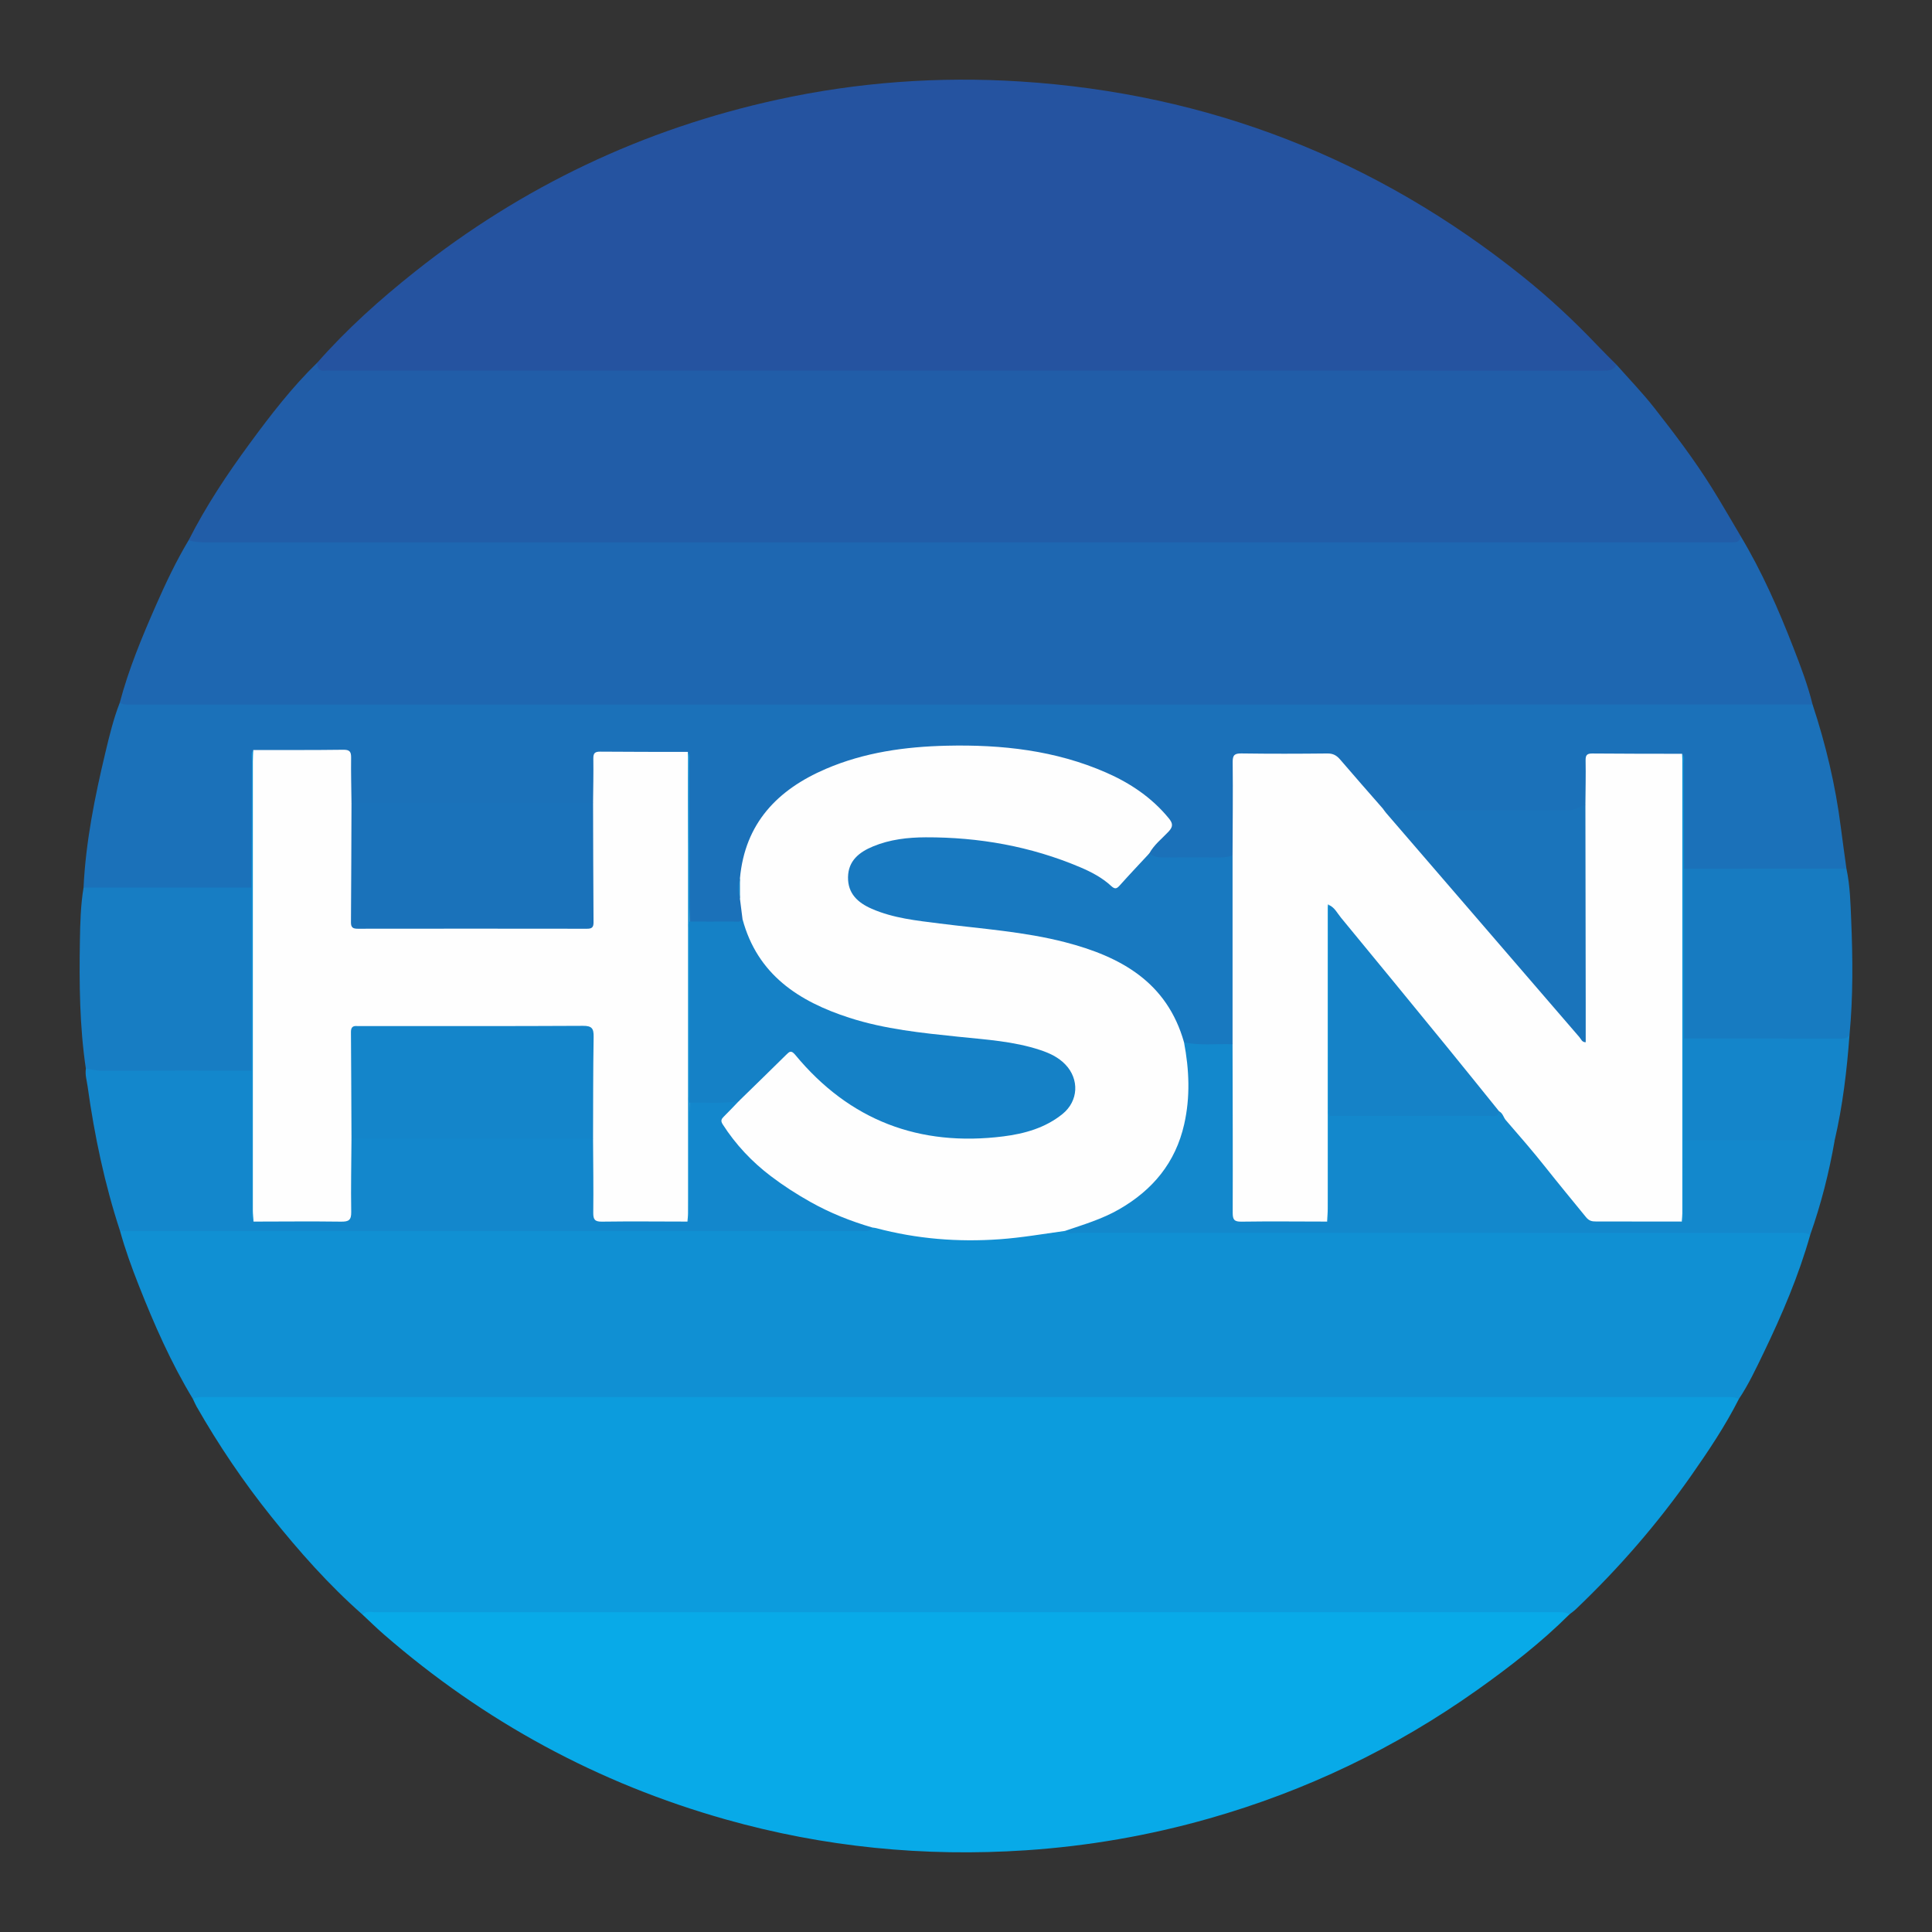 <?xml version="1.0" encoding="utf-8"?>
<!-- Generator: Adobe Illustrator 17.0.0, SVG Export Plug-In . SVG Version: 6.00 Build 0)  -->
<!DOCTYPE svg PUBLIC "-//W3C//DTD SVG 1.1//EN" "http://www.w3.org/Graphics/SVG/1.1/DTD/svg11.dtd">
<svg version="1.1" id="Layer_1" xmlns="http://www.w3.org/2000/svg" xmlns:xlink="http://www.w3.org/1999/xlink" x="0px" y="0px"
	 width="200px" height="200px" viewBox="0 0 200 200" enable-background="new 0 0 200 200" xml:space="preserve">
<rect x="0" y="0" width="200" height="200" fill="#333333" stroke="none"/>
<g>
	<path fill="#0C9CDD" d="M180.003,144.831c-1.409,2.783-3.141,5.367-4.925,7.915c-3.511,5.014-7.511,9.608-11.938,13.831
		c-0.208,0.199-0.449,0.364-0.675,0.544c-0.642,0.155-1.295,0.091-1.944,0.091c-40.474,0.001-80.947,0-121.421,0.005
		c-0.521,0-1.038-0.036-1.557-0.058c-3.501-3.081-6.578-6.559-9.485-10.19c-2.868-3.581-5.428-7.375-7.706-11.358
		c-0.143-0.251-0.252-0.521-0.377-0.782c0.194-0.43,0.594-0.466,0.984-0.503c0.422-0.039,0.846-0.023,1.269-0.023
		c51.841,0,103.681,0,155.522,0c0.423,0,0.847-0.016,1.269,0.023C179.41,144.364,179.809,144.402,180.003,144.831z"/>
	<path fill="#1090D3" d="M180.003,144.831c-0.383-0.235-0.808-0.207-1.231-0.207c-52.522,0.001-105.044,0.001-157.565,0
		c-0.423,0-0.849-0.031-1.231,0.206c-2.27-3.746-4.024-7.74-5.625-11.803c-0.722-1.834-1.397-3.687-1.921-5.591
		c0.495-0.446,1.108-0.311,1.678-0.312c6.245-0.011,12.49-0.007,18.736-0.007c18.475,0,36.951,0.002,55.426-0.007
		c0.64,0,1.304,0.17,1.918-0.167c0.495-0.157,0.961,0.023,1.433,0.13c3.917,0.887,7.86,1.275,11.884,0.904
		c1.909-0.176,3.809-0.36,5.691-0.725c0.385-0.075,0.773-0.096,1.161-0.004c0.675,0.201,1.36,0.059,2.04,0.06
		c24.442,0.004,48.885,0.001,73.327,0.012c0.59,0,1.268-0.167,1.672,0.505c-1.194,4.232-2.917,8.257-4.821,12.208
		C181.785,141.667,181.016,143.316,180.003,144.831z"/>
	<path fill="#1E67B1" d="M180.191,55.498c2.204,3.67,3.917,7.574,5.463,11.554c0.749,1.927,1.488,3.86,1.982,5.875
		c-0.268,0.298-0.634,0.299-0.991,0.32c-0.357,0.021-0.716,0.011-1.074,0.011c-56.973,0-113.947,0-170.92,0
		c-0.423,0-0.847,0.016-1.268-0.02c-0.389-0.034-0.793-0.057-0.986-0.493c0.927-3.506,2.32-6.84,3.775-10.147
		c1.004-2.282,2.074-4.536,3.358-6.679c0.237-0.129,0.491-0.146,0.756-0.146c52.601,0.104,105.201,0.018,157.802,0.049
		C178.809,55.822,179.521,55.81,180.191,55.498z"/>
	<path fill="#2553A0" d="M32.866,37.519c3.042-3.452,6.456-6.508,10.049-9.365c11.147-8.865,23.693-14.813,37.6-17.846
		c8.274-1.804,16.653-2.411,25.113-1.873c19.472,1.239,36.802,8.003,52.011,20.193c2.731,2.189,5.3,4.578,7.716,7.122
		c0.646,0.68,1.319,1.335,1.98,2.001c-0.018,0.612-0.39,0.848-0.945,0.9c-0.422,0.039-0.846,0.032-1.269,0.032
		c-43.429,0.001-86.857,0.001-130.286,0c-0.423,0-0.847,0.014-1.268-0.037C32.866,38.563,32.559,38.231,32.866,37.519z"/>
	<path fill="#215DA8" d="M32.866,37.519c-0.044,0.595,0.161,0.942,0.829,0.847c0.16-0.023,0.325-0.003,0.488-0.003
		c43.897,0,87.794-0.001,131.691,0.009c0.604,0,1.151,0.006,1.462-0.621c1.31,1.485,2.693,2.912,3.913,4.467
		c2.104,2.681,4.164,5.401,5.972,8.296c1.024,1.64,1.983,3.321,2.971,4.984c-0.039,0.426-0.265,0.645-0.701,0.639
		c-0.293-0.004-0.586,0.002-0.878,0.002c-52.419,0-104.838,0-157.257,0.005c-0.622,0-1.231-0.028-1.824-0.226
		c1.792-3.539,3.982-6.831,6.325-10.018C28.015,42.961,30.239,40.07,32.866,37.519z"/>
	<path fill="#08AAE8" d="M37.544,167.16c0.38-0.478,0.91-0.257,1.367-0.257c36.513-0.011,73.026-0.01,109.539-0.01
		c4.231,0,8.461,0.001,12.692-0.002c0.456,0,0.914-0.026,1.324,0.23c-2.937,2.921-6.199,5.45-9.568,7.84
		c-8.477,6.013-17.725,10.439-27.719,13.285c-6.205,1.767-12.527,2.864-18.971,3.294c-10.546,0.702-20.916-0.326-31.08-3.194
		c-13.212-3.728-25.004-10.127-35.37-19.135C38.997,168.553,38.28,167.845,37.544,167.16z"/>
	<path fill="#1B71B9" d="M12.397,72.745c0.319,0.206,0.677,0.195,1.037,0.195c57.97-0.003,115.939-0.003,173.909-0.005
		c0.098,0,0.195-0.005,0.293-0.008c1.365,4.13,2.368,8.344,2.918,12.662c0.184,1.446,0.392,2.89,0.589,4.335
		c-0.361,0.369-0.835,0.32-1.282,0.321c-4.771,0.01-9.543,0.009-14.314,0.002c-0.42-0.001-0.849,0.017-1.226-0.226
		c-0.38-0.404-0.277-0.914-0.279-1.39c-0.011-2.987-0.002-5.974-0.009-8.961c-0.001-0.411,0.105-0.857-0.281-1.178
		c-0.232-0.144-0.49-0.163-0.75-0.164c-2.522-0.009-5.045,0.005-7.567-0.009c-0.705-0.004-0.991,0.287-0.977,0.983
		c0.019,0.905,0.011,1.811,0,2.716c-0.005,0.451,0.022,0.91-0.22,1.324c-0.559,0.629-1.28,0.843-2.097,0.844
		c-5.879,0.005-11.757,0.006-17.636-0.003c-0.423-0.001-0.846-0.022-1.236-0.216c-1.154-0.628-1.791-1.771-2.648-2.693
		c-0.708-0.761-1.349-1.583-2.041-2.359c-0.371-0.415-0.813-0.612-1.373-0.612c-2.764,0.002-5.528,0.017-8.291-0.008
		c-0.782-0.007-1.013,0.336-1.008,1.058c0.016,2.634,0.012,5.267,0.003,7.901c-0.002,0.482,0.061,0.983-0.259,1.411
		c-0.306,0.283-0.686,0.37-1.081,0.377c-2.113,0.039-4.226,0.03-6.339,0.005c-0.43-0.005-0.844-0.09-1.144-0.443
		c-0.316-0.503,0.009-0.863,0.295-1.213c0.37-0.454,0.817-0.837,1.213-1.269c0.416-0.454,0.435-0.875,0.044-1.383
		c-1.3-1.691-3.014-2.865-4.856-3.848c-3.345-1.786-6.973-2.719-10.709-3.119c-5.359-0.573-10.713-0.523-15.971,0.879
		c-2.881,0.768-5.591,1.898-7.923,3.84c-2.225,1.852-3.525,4.207-4.092,7.007c-0.097,0.478-0.18,0.958-0.261,1.44
		C76.65,91.67,76.66,92.4,76.851,93.13c0.016,0.745,0.344,1.482,0.055,2.235c-0.07,0.067-0.128,0.165-0.226,0.177
		c-1.788,0.225-3.575,0.379-5.352-0.09c-0.321-0.431-0.229-0.936-0.23-1.415c-0.008-4.85-0.002-9.699-0.008-14.549
		c0-0.412,0.101-0.859-0.278-1.184c-0.292-0.19-0.622-0.174-0.946-0.175c-2.339-0.005-4.679-0.011-7.018,0.002
		c-1.021,0.006-1.11,0.103-1.13,1.116c-0.018,0.909,0.006,1.82-0.011,2.729c-0.008,0.419,0.017,0.853-0.297,1.2
		c-0.441,0.281-0.938,0.232-1.422,0.233c-7.377,0.005-14.755,0.005-22.132,0c-0.484,0-0.98,0.048-1.426-0.216
		c-0.408-0.422-0.318-0.963-0.329-1.471c-0.021-0.971,0.002-1.943-0.012-2.915c-0.007-0.464-0.111-0.855-0.683-0.856
		c-2.849-0.006-5.698-0.087-8.546,0.044c-0.098,0.004-0.18,0.069-0.26,0.122c-0.375,0.335-0.269,0.782-0.27,1.194
		c-0.007,3.742,0,7.484-0.008,11.226c-0.001,0.479,0.094,0.985-0.243,1.411c-0.401,0.282-0.866,0.25-1.318,0.251
		c-4.91,0.007-9.819,0.008-14.729-0.002c-0.478-0.001-0.987,0.071-1.385-0.313c0.231-4.752,1.167-9.392,2.267-14.002
		C11.329,76.149,11.746,74.412,12.397,72.745z"/>
	<path fill="#1387CC" d="M90.318,127.075c-0.265,0.475-0.724,0.358-1.133,0.358c-5.273,0.004-10.547,0.003-15.82,0.003
		c-20.312,0-40.624,0-60.936,0c-1.602-4.88-2.652-9.885-3.359-14.965c-0.084-0.606-0.277-1.208-0.181-1.834
		c0.215-0.193,0.476-0.177,0.738-0.171c4.944,0.116,9.889,0.017,14.833,0.055c0.546,0.004,1.113-0.082,1.614,0.243
		c0.343,0.42,0.249,0.925,0.25,1.401c0.008,4.215,0.002,8.429,0.008,12.644c0.001,0.411-0.099,0.856,0.289,1.174
		c0.173,0.105,0.363,0.15,0.559,0.152c2.692,0.029,5.384,0.011,8.077,0.012c0.729,0,0.838-0.44,0.839-1.021
		c0.002-1.979-0.008-3.957,0.006-5.936c0.003-0.48-0.054-0.982,0.288-1.398c0.438-0.291,0.936-0.242,1.42-0.242
		c7.385-0.006,14.77-0.005,22.156,0c0.484,0,0.982-0.049,1.426,0.221c0.379,0.397,0.318,0.904,0.322,1.384
		c0.014,1.952-0.007,3.904,0.011,5.856c0.009,1.03,0.105,1.129,1.115,1.135c2.342,0.014,4.685,0.007,7.027,0.002
		c0.324-0.001,0.654,0.011,0.944-0.17c0.389-0.326,0.281-0.775,0.282-1.186c0.007-3.09,0-6.18,0.007-9.27
		c0.001-0.45-0.072-0.915,0.171-1.337c0.357-0.369,0.828-0.319,1.273-0.322c1.195-0.007,2.389-0.002,3.579-0.08
		c0.427,0.074,0.436,0.319,0.237,0.626c-0.214,0.33-0.492,0.614-0.792,0.857c-0.644,0.521-0.625,1.044-0.148,1.675
		c1.539,2.036,3.317,3.818,5.395,5.308c2.637,1.891,5.5,3.324,8.579,4.339C89.723,126.696,90.1,126.741,90.318,127.075z"/>
	<path fill="#1388CC" d="M187.394,127.825c-0.446-0.28-0.945-0.192-1.427-0.192c-24.842-0.003-49.683-0.001-74.525-0.01
		c-0.401,0-0.852,0.171-1.2-0.199c0.252-0.521,0.785-0.526,1.238-0.665c3.498-1.075,6.624-2.735,8.791-5.799
		c1.56-2.205,2.386-4.688,2.398-7.402c0.007-1.654,0.142-3.319-0.25-4.957c-0.074-0.311-0.107-0.661,0.287-0.84
		c1.396,0,2.791,0.048,4.186,0.057c0.293,0.002,0.585,0.053,0.813,0.273c0.313,0.504,0.231,1.068,0.231,1.614
		c0.007,4.966,0.001,9.933,0.005,14.899c0.001,1.507,0.036,1.541,1.509,1.543c2.11,0.004,4.22,0.004,6.33-0.001
		c0.419-0.001,0.847,0.05,1.238-0.161c0.396-0.321,0.292-0.77,0.293-1.182c0.007-2.669-0.001-5.338,0.008-8.007
		c0.001-0.449-0.075-0.919,0.225-1.321c0.492-0.347,1.06-0.26,1.604-0.261c4.678-0.008,9.356-0.005,14.034-0.004
		c0.585,0,1.17-0.003,1.747-0.096c0.574-0.191,0.826,0.256,1.107,0.592c2.25,2.693,4.426,5.449,6.687,8.132
		c2.414,2.865,1.19,2.307,4.915,2.358c1.722,0.023,3.445,0.008,5.168,0.001c0.381-0.002,0.791,0.079,1.095-0.261
		c0.244-0.462,0.127-0.957,0.131-1.434c0.015-1.778,0-3.556,0.01-5.334c0.002-0.414-0.058-0.851,0.274-1.194
		c0.443-0.276,0.941-0.226,1.425-0.227c4.231-0.006,8.462-0.007,12.693,0.001c0.512,0.001,1.053-0.077,1.488,0.314
		C189.346,121.384,188.52,124.643,187.394,127.825z"/>
	<path fill="#177DC3" d="M26.017,110.83c-5.166,0.001-10.332-0.007-15.498,0.014c-0.563,0.002-1.084-0.168-1.63-0.208
		c-0.651-4.387-0.692-8.803-0.618-13.224c0.031-1.848,0.075-3.697,0.378-5.528c5.789-0.001,11.579-0.001,17.368-0.002
		c0.362,0.286,0.306,0.699,0.306,1.081c0.009,5.595,0.009,11.191,0,16.786C26.323,110.131,26.379,110.544,26.017,110.83z"/>
	<path fill="#177BC1" d="M174.331,89.931c5.604-0.003,11.208-0.005,16.811-0.008c0.378,1.753,0.419,3.545,0.493,5.32
		c0.166,3.962,0.203,7.929-0.174,11.886c-0.166,0.747-0.779,0.683-1.316,0.688c-2.429,0.023-4.858,0.009-7.286,0.01
		c-2.396,0.001-4.793,0.006-7.189-0.004c-0.481-0.002-0.979,0.049-1.405-0.265c-0.262-0.337-0.226-0.737-0.226-1.124
		c-0.006-5.105-0.007-10.211,0.001-15.316C174.041,90.706,173.964,90.26,174.331,89.931z"/>
	<path fill="#1485CA" d="M174.332,107.51c5.336,0,10.671,0,16.007,0.003c0.423,0,0.855,0.058,1.122-0.384
		c-0.27,3.677-0.703,7.332-1.539,10.93c-5.197,0-10.393,0-15.59,0c-0.317-0.265-0.289-0.637-0.291-0.99
		c-0.011-2.856-0.011-5.713,0-8.569C174.043,108.148,174.016,107.775,174.332,107.51z"/>
	<path fill="#FEFEFE" d="M122.57,107.902c0.539,2.828,0.658,5.654,0.016,8.487c-0.898,3.967-3.256,6.798-6.732,8.797
		c-1.768,1.017-3.704,1.589-5.613,2.239c-2.242,0.308-4.467,0.698-6.734,0.861c-4.343,0.313-8.606-0.033-12.81-1.15
		c-0.123-0.033-0.253-0.041-0.38-0.06c-2.233-0.649-4.37-1.499-6.411-2.644c-1.433-0.804-2.798-1.682-4.1-2.67
		c-1.976-1.5-3.651-3.278-4.993-5.373c-0.24-0.375-0.127-0.559,0.129-0.812c0.53-0.522,1.038-1.067,1.555-1.602
		c0.005-0.365,0.262-0.585,0.487-0.813c1.327-1.341,2.653-2.683,4.004-3.999c0.738-0.718,1.026-0.712,1.658,0.082
		c3.878,4.872,9.058,7.407,15.101,8.267c3.566,0.508,7.068,0.041,10.415-1.362c0.637-0.267,1.163-0.698,1.711-1.109
		c1.801-1.349,1.182-4.07-0.237-5.073c-1.287-0.909-2.748-1.318-4.256-1.599c-3.744-0.696-7.557-0.833-11.319-1.382
		c-4.023-0.586-7.907-1.604-11.42-3.73c-2.523-1.527-4.402-3.624-5.463-6.413c-0.209-0.549-0.4-1.089-0.311-1.687
		c-0.089-0.703-0.177-1.405-0.266-2.108c-0.086-0.71-0.083-1.42-0.001-2.13c0.521-5.687,3.871-9.166,8.881-11.319
		c4.002-1.72,8.234-2.306,12.55-2.404c5.671-0.128,11.227,0.479,16.485,2.785c2.498,1.096,4.719,2.587,6.474,4.726
		c0.435,0.53,0.464,0.865-0.025,1.387c-0.684,0.729-1.499,1.352-1.99,2.254c-0.44,1.085-1.345,1.81-2.106,2.628
		c-1.537,1.652-1.121,1.451-2.861,0.303c-2.763-1.823-5.908-2.673-9.089-3.395c-2.575-0.584-5.199-0.849-7.827-0.971
		c-2.184-0.102-4.347,0.192-6.441,0.878c-0.566,0.185-1.058,0.499-1.504,0.885c-1.534,1.329-1.439,3.393,0.216,4.586
		c0.831,0.599,1.781,0.937,2.762,1.193c2.782,0.725,5.643,0.934,8.483,1.263c4.235,0.49,8.47,0.971,12.517,2.421
		c3.259,1.167,6.09,2.926,8.013,5.91c0.567,0.88,0.994,1.828,1.343,2.812C122.6,107.194,122.721,107.539,122.57,107.902z"/>
	<path fill="#FEFEFE" d="M137.381,126.458c-2.956-0.004-5.913-0.036-8.868,0.007c-0.747,0.011-0.906-0.21-0.904-0.924
		c0.019-5.814-0.005-11.629-0.016-17.443c-0.315-0.386-0.282-0.851-0.282-1.302c-0.006-5.642-0.006-11.285-0.001-16.927
		c0-0.453-0.019-0.915,0.283-1.304c0.011-3.222,0.048-6.444,0.013-9.666c-0.008-0.747,0.204-0.913,0.921-0.903
		c2.962,0.042,5.924,0.035,8.886,0.003c0.587-0.006,0.955,0.201,1.319,0.628c1.457,1.706,2.943,3.387,4.419,5.077
		c1.49,1.042,2.476,2.562,3.64,3.904c4.793,5.531,9.565,11.08,14.345,16.622c0.886,1.027,1.743,2.08,2.754,3.179
		c0.005-3.697,0.002-7.242,0.002-10.788c0.001-4.003-0.002-8.006,0.003-12.01c0.001-0.449-0.074-0.919,0.226-1.32
		c0.011-1.529,0.048-3.058,0.02-4.586c-0.01-0.565,0.172-0.708,0.717-0.703c3.091,0.03,6.182,0.024,9.273,0.03
		c0.151,0.344,0.076,0.706,0.076,1.059c0.004,15.44,0.005,30.881-0.002,46.321c0,0.348,0.109,0.716-0.108,1.044
		c-2.962-0.004-5.924-0.009-8.886-0.009c-0.418,0-0.71-0.056-1.036-0.456c-1.409-1.728-2.83-3.446-4.215-5.194
		c-1.308-1.65-2.692-3.242-4.073-4.832c-0.254-0.292-0.309-0.727-0.691-0.912c-0.389,0.023-0.565-0.274-0.766-0.522
		c-4.231-5.225-8.425-10.48-12.721-15.652c-1.287-1.549-2.544-3.122-3.836-4.667c-0.083-0.099,0.026,0.028-0.084-0.04
		c-0.06-0.037-0.114,0.011-0.127,0.104c0.013,6.617,0.13,13.226-0.039,19.828c-0.101,3.965-0.062,7.928-0.135,11.891
		C137.485,126.157,137.493,126.321,137.381,126.458z"/>
	<path fill="#FEFEFE" d="M36.386,117.864c-0.016,2.533-0.071,5.067-0.028,7.599c0.014,0.839-0.257,1.011-1.042,1.001
		c-3.021-0.041-6.043-0.009-9.065-0.005c-0.168-0.27-0.094-0.571-0.094-0.857c-0.004-15.73-0.004-31.459-0.002-47.189
		c0-0.258-0.04-0.521,0.061-0.772c3.108-0.003,6.216,0.014,9.324-0.027c0.663-0.009,0.815,0.209,0.807,0.824
		c-0.021,1.552,0.022,3.105,0.039,4.657c0.397,0.429,0.33,0.967,0.331,1.481c0.008,3.315-0.001,6.63,0.006,9.945
		c0.003,1.272,0.068,1.342,1.306,1.343c7.248,0.006,14.496,0.006,21.744,0c1.249-0.001,1.315-0.07,1.318-1.33
		c0.008-3.315-0.002-6.63,0.007-9.945c0.001-0.513-0.072-1.05,0.296-1.495c0.014-1.525,0.051-3.05,0.028-4.574
		c-0.008-0.558,0.168-0.715,0.717-0.71c3.019,0.028,6.038,0.021,9.058,0.026c0.107,0.215,0.074,0.447,0.071,0.672
		c-0.128,11.055,0.369,22.109,0.151,33.162c-0.093,4.743-0.122,9.485-0.151,14.228c-0.001,0.192,0.034,0.394-0.107,0.56
		c-2.947-0.004-5.894-0.035-8.84,0.006c-0.746,0.01-0.914-0.216-0.906-0.928c0.031-2.557-0.009-5.114-0.023-7.671
		c-0.368-0.445-0.294-0.982-0.296-1.495c-0.009-2.86,0.002-5.72-0.007-8.58c-0.004-1.26-0.067-1.327-1.319-1.328
		c-7.248-0.006-14.495-0.006-21.743,0c-1.239,0.001-1.304,0.072-1.307,1.341c-0.008,2.86,0.002,5.72-0.006,8.58
		C36.715,116.897,36.783,117.435,36.386,117.864z"/>
	<path fill="#1581C6" d="M76.868,95.156c1.538,5.73,5.802,8.506,11.059,10.204c3.675,1.187,7.489,1.569,11.303,1.965
		c2.839,0.295,5.704,0.464,8.446,1.372c0.965,0.32,1.875,0.738,2.596,1.485c1.485,1.538,1.371,3.802-0.285,5.141
		c-1.782,1.442-3.932,2.04-6.124,2.316c-8.689,1.093-15.927-1.653-21.54-8.441c-0.429-0.518-0.603-0.338-0.948,0.003
		c-1.616,1.6-3.25,3.183-4.877,4.772c-1.691,0.312-3.4,0.133-5.1,0.178c-0.183-0.19-0.119-0.429-0.119-0.65
		c-0.003-5.818-0.003-11.636,0-17.454c0-0.22-0.064-0.46,0.119-0.649c1.494,0.001,2.989,0.008,4.483-0.003
		C76.221,95.393,76.609,95.52,76.868,95.156z"/>
	<path fill="#1879C0" d="M127.594,88.564c0,6.511,0,13.022,0,19.533c-1.675-0.065-3.361,0.168-5.024-0.196
		c-1.758-6.234-6.547-8.872-12.3-10.361c-4.264-1.103-8.652-1.388-12.999-1.94c-2.384-0.303-4.778-0.543-7.016-1.518
		c-1.442-0.628-2.492-1.568-2.468-3.273c0.025-1.72,1.175-2.603,2.594-3.191c1.737-0.72,3.593-0.933,5.445-0.939
		c5.516-0.017,10.861,0.927,15.962,3.084c1.17,0.495,2.302,1.086,3.24,1.953c0.414,0.383,0.594,0.272,0.909-0.081
		c0.994-1.113,2.023-2.196,3.038-3.29c0.424,0.34,0.902,0.432,1.446,0.424c1.913-0.027,3.827-0.02,5.741-0.004
		C126.656,88.77,127.129,88.715,127.594,88.564z"/>
	<path fill="#1A72BA" d="M61.394,83.095c0.013,4.132,0.018,8.264,0.048,12.396c0.004,0.528-0.196,0.653-0.687,0.652
		c-7.908-0.012-15.817-0.011-23.725-0.001c-0.484,0.001-0.703-0.123-0.699-0.652c0.031-4.131,0.04-8.263,0.056-12.395
		C44.722,83.095,53.058,83.095,61.394,83.095z"/>
	<path fill="#1A74BB" d="M164.121,83.29c0.01,6.798,0.021,13.595,0.031,20.393c0.002,1.398,0,2.795,0,4.21
		c-0.393,0.003-0.482-0.33-0.653-0.528c-6.672-7.728-13.336-15.462-19.999-23.197c-0.126-0.146-0.233-0.31-0.348-0.465
		c0.404,0.131,0.815,0.179,1.243,0.178c5.943-0.007,11.885-0.023,17.828,0.018C162.969,83.904,163.497,83.515,164.121,83.29z"/>
	<path fill="#1090D3" d="M26.216,77.641c-0.014,0.39-0.041,0.779-0.041,1.169c-0.003,15.496-0.004,30.991-0.001,46.487
		c0,0.387,0.05,0.775,0.077,1.162c-0.345-0.318-0.191-0.735-0.192-1.106c-0.022-4.841-0.029-9.682-0.041-14.523
		c0-6.316,0-12.631,0-18.947c0.012-4.374,0.02-8.748,0.042-13.122C26.061,78.387,25.924,77.979,26.216,77.641z"/>
	<path fill="#1090D3" d="M71.397,95.399c0,6.251,0,12.502,0,18.753c-0.008,3.736-0.012,7.471-0.033,11.207
		c-0.002,0.369,0.159,0.788-0.202,1.099c0.023-0.291,0.065-0.581,0.065-0.872c0.002-15.722,0.001-31.444-0.001-47.166
		c0-0.195-0.019-0.389-0.029-0.584c0.307,0.334,0.164,0.744,0.165,1.117C71.381,84.435,71.388,89.917,71.397,95.399z"/>
	<path fill="#1090D3" d="M174.097,126.456c0.02-0.291,0.058-0.582,0.058-0.873c0.002-15.656,0.001-31.311-0.001-46.967
		c0-0.195-0.015-0.39-0.023-0.584c0.302,0.296,0.171,0.674,0.172,1.015c0.017,3.628,0.021,7.257,0.028,10.885
		c0,5.86,0.001,11.719,0.001,17.579c0,3.516,0,7.032,0,10.549c-0.007,2.467-0.008,4.933-0.026,7.4
		C174.304,125.797,174.447,126.184,174.097,126.456z"/>
	<path fill="#1581C6" d="M76.601,90.918c0,0.71,0.001,1.42,0.001,2.13C76.355,92.338,76.358,91.628,76.601,90.918z"/>
	<path fill="#1485CA" d="M36.386,117.864c-0.017-3.672-0.029-7.343-0.056-11.015c-0.003-0.453,0.148-0.672,0.616-0.633
		c0.161,0.014,0.325,0.001,0.487,0.001c7.639,0,15.278,0.018,22.916-0.023c0.928-0.005,1.118,0.278,1.104,1.141
		c-0.059,3.509-0.046,7.019-0.06,10.528C53.058,117.864,44.722,117.864,36.386,117.864z"/>
	<path fill="#1582C7" d="M137.577,93.684c0.591,0.266,0.858,0.848,1.237,1.308c3.643,4.417,7.272,8.847,10.895,13.281
		c1.839,2.251,3.658,4.519,5.485,6.779c-0.13,0.708-0.697,0.457-1.096,0.458c-5.494,0.014-10.988,0.009-16.482,0.009
		c-0.185-0.188-0.12-0.427-0.12-0.647c-0.003-6.873-0.003-13.746-0.002-20.619C137.495,94.061,137.469,93.862,137.577,93.684z"/>
	<path fill="#1090D3" d="M137.577,93.684c0.004,6.889,0.009,13.777,0.014,20.666c0,0.39,0.016,0.779,0.025,1.169
		c-0.009,3.312-0.014,6.624-0.033,9.936c-0.002,0.339,0.138,0.724-0.202,1.002c0.023-0.453,0.066-0.905,0.066-1.358
		c0.003-10.403,0.002-20.806,0.002-31.209c0-0.064,0.004-0.129,0.01-0.193C137.468,93.609,137.509,93.605,137.577,93.684z"/>
</g>
</svg>

